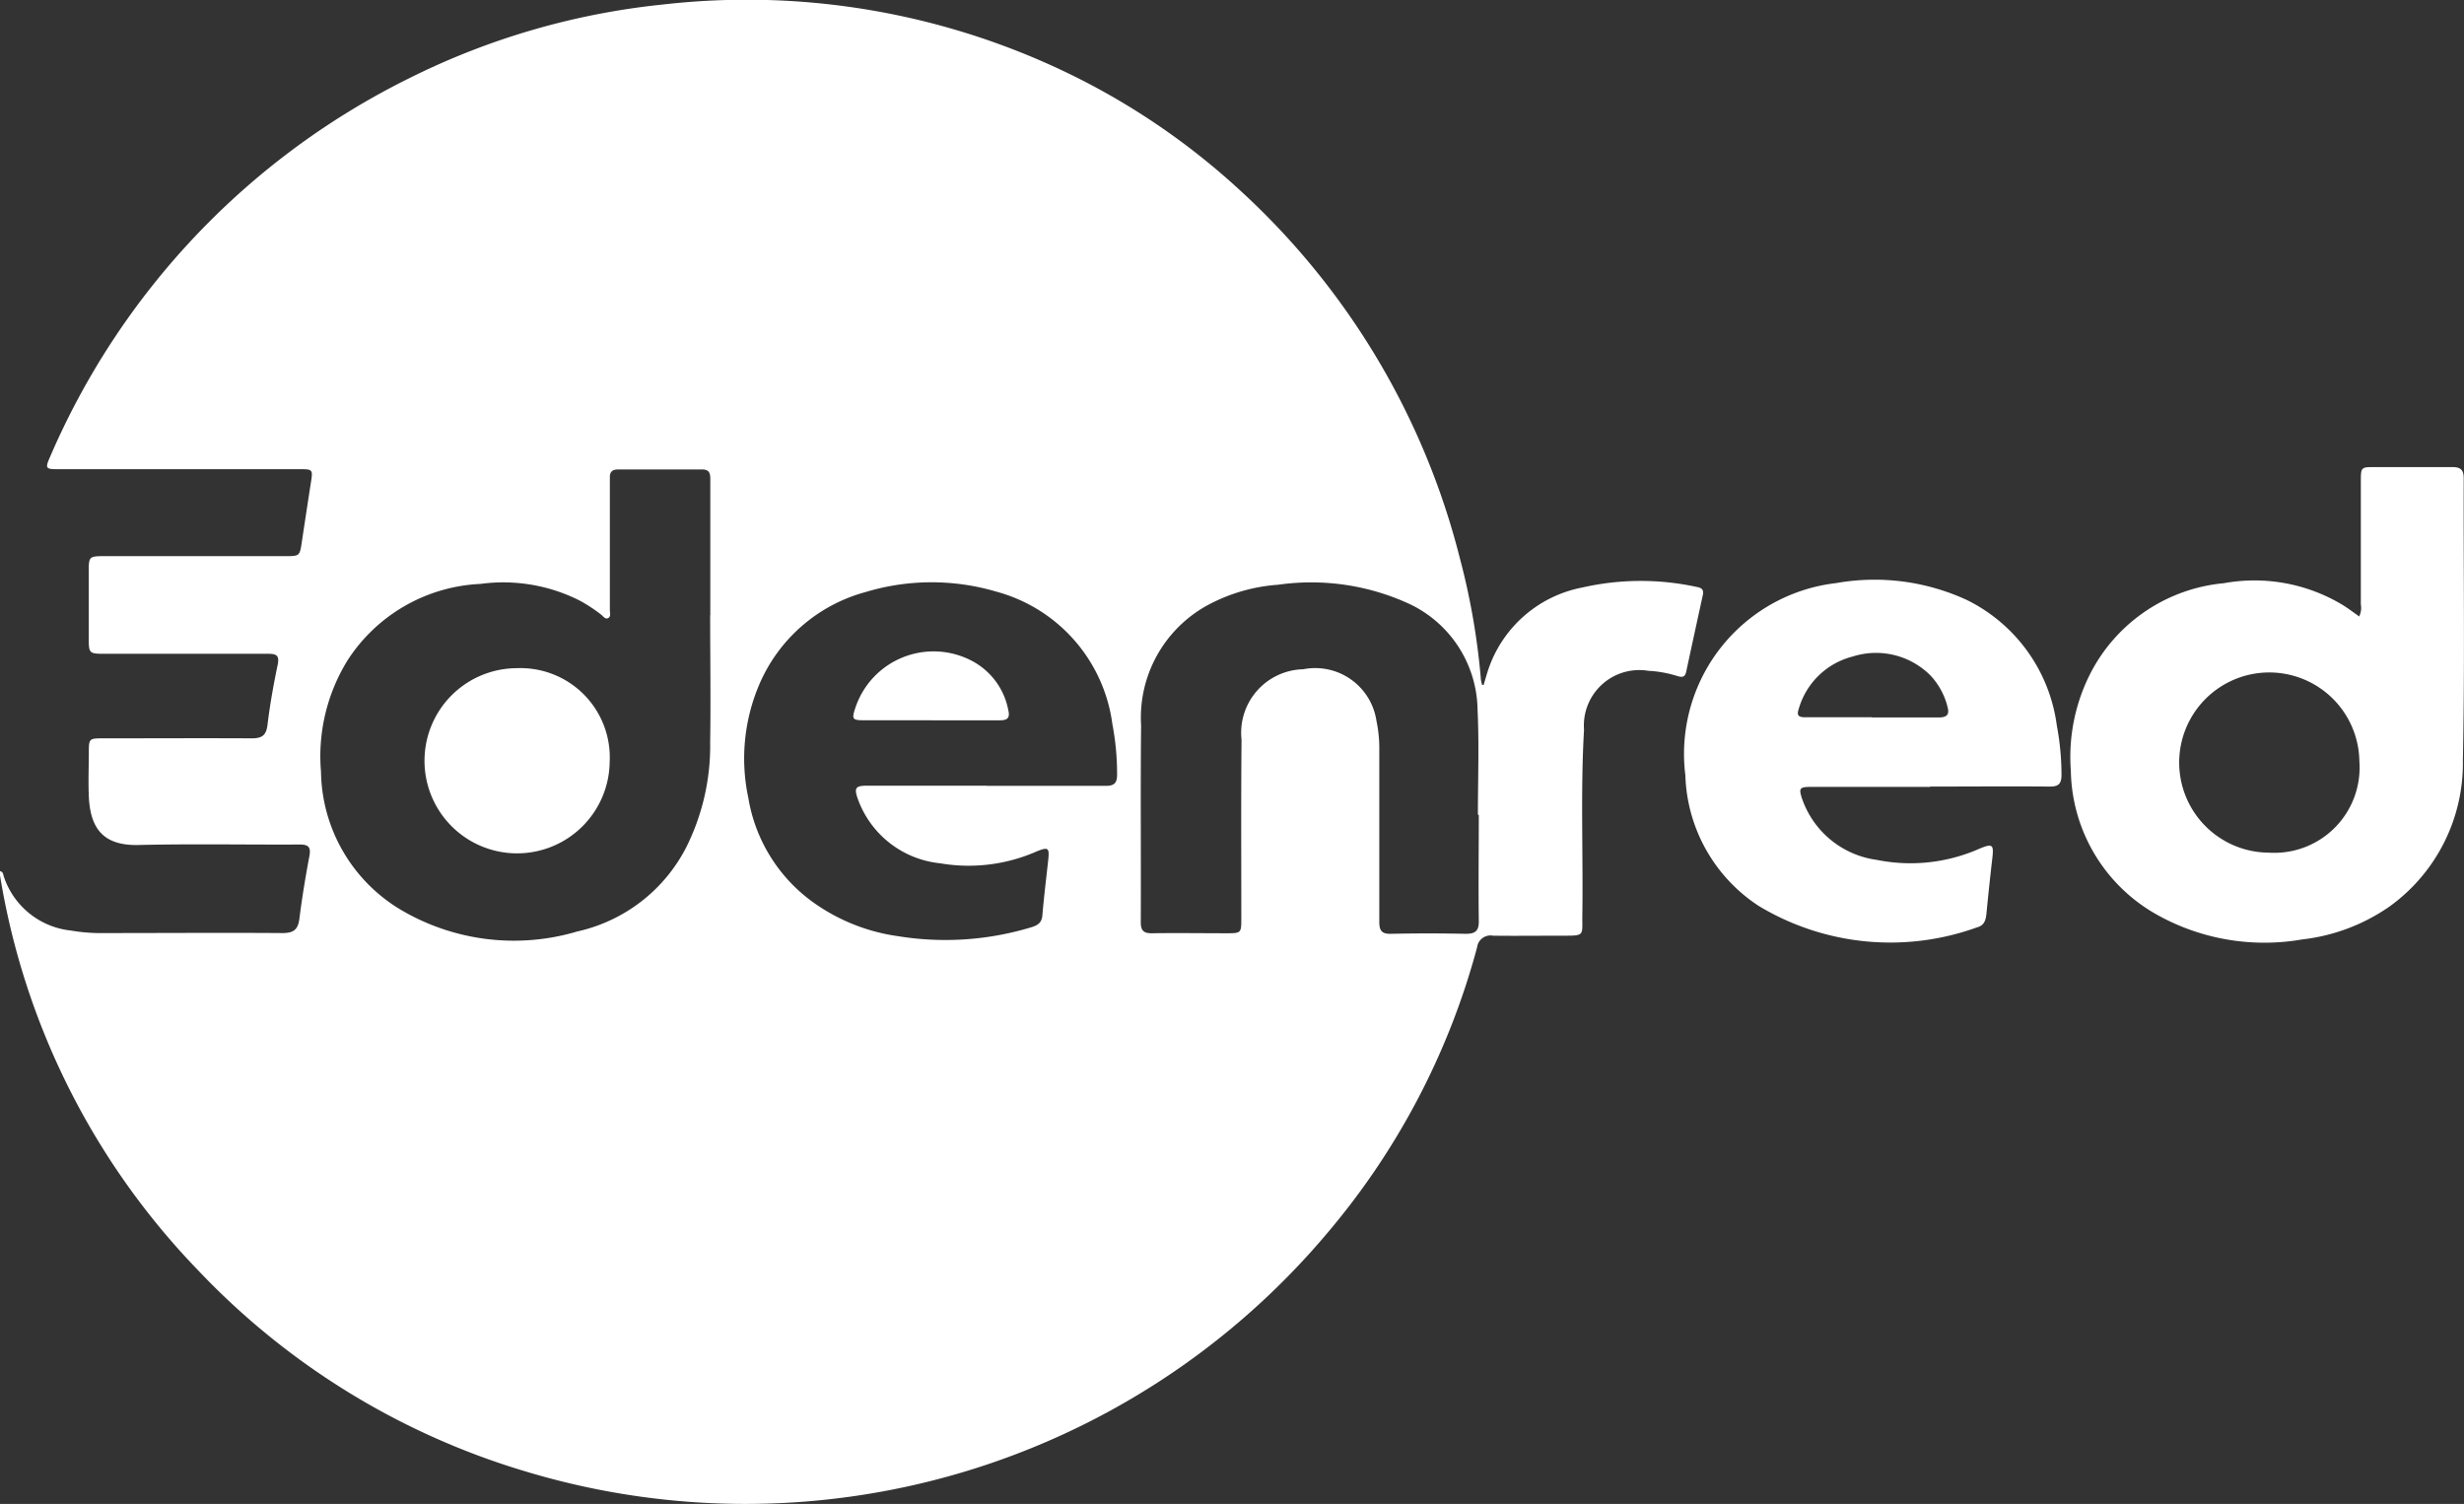 <?xml version="1.0" encoding="UTF-8"?> <svg xmlns="http://www.w3.org/2000/svg" xmlns:xlink="http://www.w3.org/1999/xlink" id="Edenred" width="52.426" height="32" viewBox="0 0 52.426 32"><rect x="0" y="0" width="52.426" height="32" fill="#333333" stroke="none"/><defs><clipPath id="clip-path"><rect id="Rectangle_152893" data-name="Rectangle 152893" width="52.426" height="32" fill="none"></rect></clipPath></defs><g id="Group_169408" data-name="Group 169408" clip-path="url(#clip-path)"><path id="Path_53554" data-name="Path 53554" d="M31.566,14.576c.038-.125.072-.253.116-.376a2.636,2.636,0,0,1,1.987-1.7,5.6,5.6,0,0,1,2.448-.008c.1.019.136.068.114.168q-.179.818-.355,1.636c-.024.111-.084.119-.178.091a2.471,2.471,0,0,0-.627-.114,1.179,1.179,0,0,0-1.368,1.252c-.076,1.314-.017,2.63-.036,3.944-.006.45.065.44-.442.44-.485,0-.971.006-1.456,0a.288.288,0,0,0-.341.247A15.661,15.661,0,0,1,28.2,26.284a16.177,16.177,0,0,1-17,5.029,15.818,15.818,0,0,1-7-4.3A15.718,15.718,0,0,1,0,18.626a.581.581,0,0,1,0-.09c.07.013.068.073.081.114A1.691,1.691,0,0,0,1.514,19.8a3.805,3.805,0,0,0,.724.053c1.257,0,2.514-.009,3.771,0,.247,0,.333-.079.362-.312.056-.444.129-.886.212-1.326.036-.192-.02-.247-.209-.246-1.139.006-2.28-.017-3.418.01C2.18,18,1.92,17.609,1.89,16.947c-.014-.315,0-.632,0-.948,0-.278.011-.289.283-.289,1.059,0,2.117-.006,3.176,0,.216,0,.314-.054.342-.284.052-.429.128-.857.217-1.281.044-.209-.037-.235-.212-.234-1.147,0-2.294,0-3.441,0-.366,0-.367,0-.367-.36q0-.683,0-1.367c0-.349,0-.351.361-.351H6.064c.313,0,.313,0,.359-.309q.095-.632.193-1.263c.042-.268.037-.278-.231-.278H1.378c-.059,0-.118,0-.176,0-.222,0-.238-.027-.152-.227A16.068,16.068,0,0,1,8.7,1.668,15.651,15.651,0,0,1,14.113.095a15.714,15.714,0,0,1,8.14,1.245,15.1,15.1,0,0,1,4.13,2.709,15.875,15.875,0,0,1,4.68,7.836,14.9,14.9,0,0,1,.443,2.536c0,.05.017.1.026.149l.034.006M15.113,13.086q0-1.432,0-2.864c0-.127,0-.235-.178-.233-.6,0-1.19,0-1.786,0-.119,0-.177.05-.173.171,0,.1,0,.191,0,.286q0,1.267,0,2.534c0,.061.031.146-.046.175-.059.022-.1-.048-.146-.082a3.253,3.253,0,0,0-.461-.3,3.609,3.609,0,0,0-2.1-.349A3.556,3.556,0,0,0,7.4,14.042a3.885,3.885,0,0,0-.57,2.381,3.474,3.474,0,0,0,1.707,2.94,4.731,4.731,0,0,0,3.746.456A3.443,3.443,0,0,0,14.6,18.03,4.828,4.828,0,0,0,15.11,15.8c.014-.9,0-1.807,0-2.71m5.881,3.631c.845,0,1.69,0,2.535,0,.182,0,.243-.06.242-.241a5.633,5.633,0,0,0-.1-1.072,3.378,3.378,0,0,0-2.471-2.82,4.856,4.856,0,0,0-2.783.01,3.433,3.433,0,0,0-2.264,1.978,4.013,4.013,0,0,0-.228,2.4,3.422,3.422,0,0,0,1.456,2.276,4.064,4.064,0,0,0,1.734.668,6.3,6.3,0,0,0,2.833-.191c.127-.04.22-.091.233-.249.033-.395.082-.788.125-1.182.028-.263,0-.282-.251-.18A3.59,3.59,0,0,1,20,18.368,2.085,2.085,0,0,1,18.252,17c-.084-.24-.05-.283.207-.283q1.268,0,2.535,0m10.458.617h-.007c0-.742.028-1.486-.007-2.226a2.529,2.529,0,0,0-1.429-2.248,4.985,4.985,0,0,0-2.817-.418,3.7,3.7,0,0,0-1.513.443,2.726,2.726,0,0,0-1.4,2.55c-.015,1.4,0,2.792-.007,4.188,0,.19.073.237.247.234.522-.008,1.044,0,1.566,0,.326,0,.326,0,.326-.325,0-1.264-.007-2.528.005-3.792a1.352,1.352,0,0,1,1.311-1.5,1.318,1.318,0,0,1,1.56,1.1,2.8,2.8,0,0,1,.06.613c0,1.22,0,2.44,0,3.659,0,.188.05.261.248.257q.794-.017,1.588,0c.209,0,.284-.061.281-.275-.01-.749,0-1.5,0-2.249" transform="translate(0 0)" fill="#fff"></path><path id="Path_53555" data-name="Path 53555" d="M1003.893,228.146a.415.415,0,0,0,.033-.252c0-.874,0-1.748,0-2.623,0-.295.006-.3.29-.3.551,0,1.1,0,1.654,0,.178,0,.246.058.245.242-.006,2,.024,4-.018,5.994a3.756,3.756,0,0,1-1.562,3.115,4.05,4.05,0,0,1-1.86.7,4.682,4.682,0,0,1-3.071-.518,3.577,3.577,0,0,1-1.848-3.069,3.91,3.91,0,0,1,.456-2.15,3.56,3.56,0,0,1,2.8-1.843,3.634,3.634,0,0,1,2.544.473c.115.073.224.156.339.237m0,3.083a1.917,1.917,0,1,0-1.927,1.94,1.814,1.814,0,0,0,1.927-1.94" transform="translate(-953.695 -215.033)" fill="#fff"></path><path id="Path_53556" data-name="Path 53556" d="M816.971,284.087q-1.268,0-2.536,0c-.243,0-.264.028-.189.253a1.959,1.959,0,0,0,1.59,1.3,3.621,3.621,0,0,0,2.18-.237c.285-.118.312-.093.276.212q-.067.579-.123,1.16c-.014.141-.043.26-.2.3a5.421,5.421,0,0,1-4.647-.456,3.443,3.443,0,0,1-1.56-2.779,3.659,3.659,0,0,1,3.211-4.09,4.678,4.678,0,0,1,2.778.36,3.48,3.48,0,0,1,1.914,2.668,5.712,5.712,0,0,1,.1,1.051c0,.2-.069.253-.258.251-.845-.007-1.691,0-2.536,0m-1.244-1.471c.477,0,.954,0,1.431,0,.169,0,.229-.062.181-.228a1.5,1.5,0,0,0-.365-.668,1.636,1.636,0,0,0-1.652-.4,1.607,1.607,0,0,0-1.148,1.116c-.053.149.012.178.144.176.47,0,.939,0,1.409,0" transform="translate(-775.903 -267.344)" fill="#fff"></path><path id="Path_53557" data-name="Path 53557" d="M208.515,323.967a1.97,1.97,0,1,1-1.976-1.993,1.9,1.9,0,0,1,1.976,1.993" transform="translate(-195.543 -307.757)" fill="#fff"></path><path id="Path_53558" data-name="Path 53558" d="M412.843,315.344c-.477,0-.953,0-1.43,0-.238,0-.254-.028-.177-.257a1.753,1.753,0,0,1,2.472-1.012,1.5,1.5,0,0,1,.785,1.058c.039.164-.024.212-.176.212-.491,0-.983,0-1.474,0" transform="translate(-393.039 -300.019)" fill="#fff"></path></g></svg> 